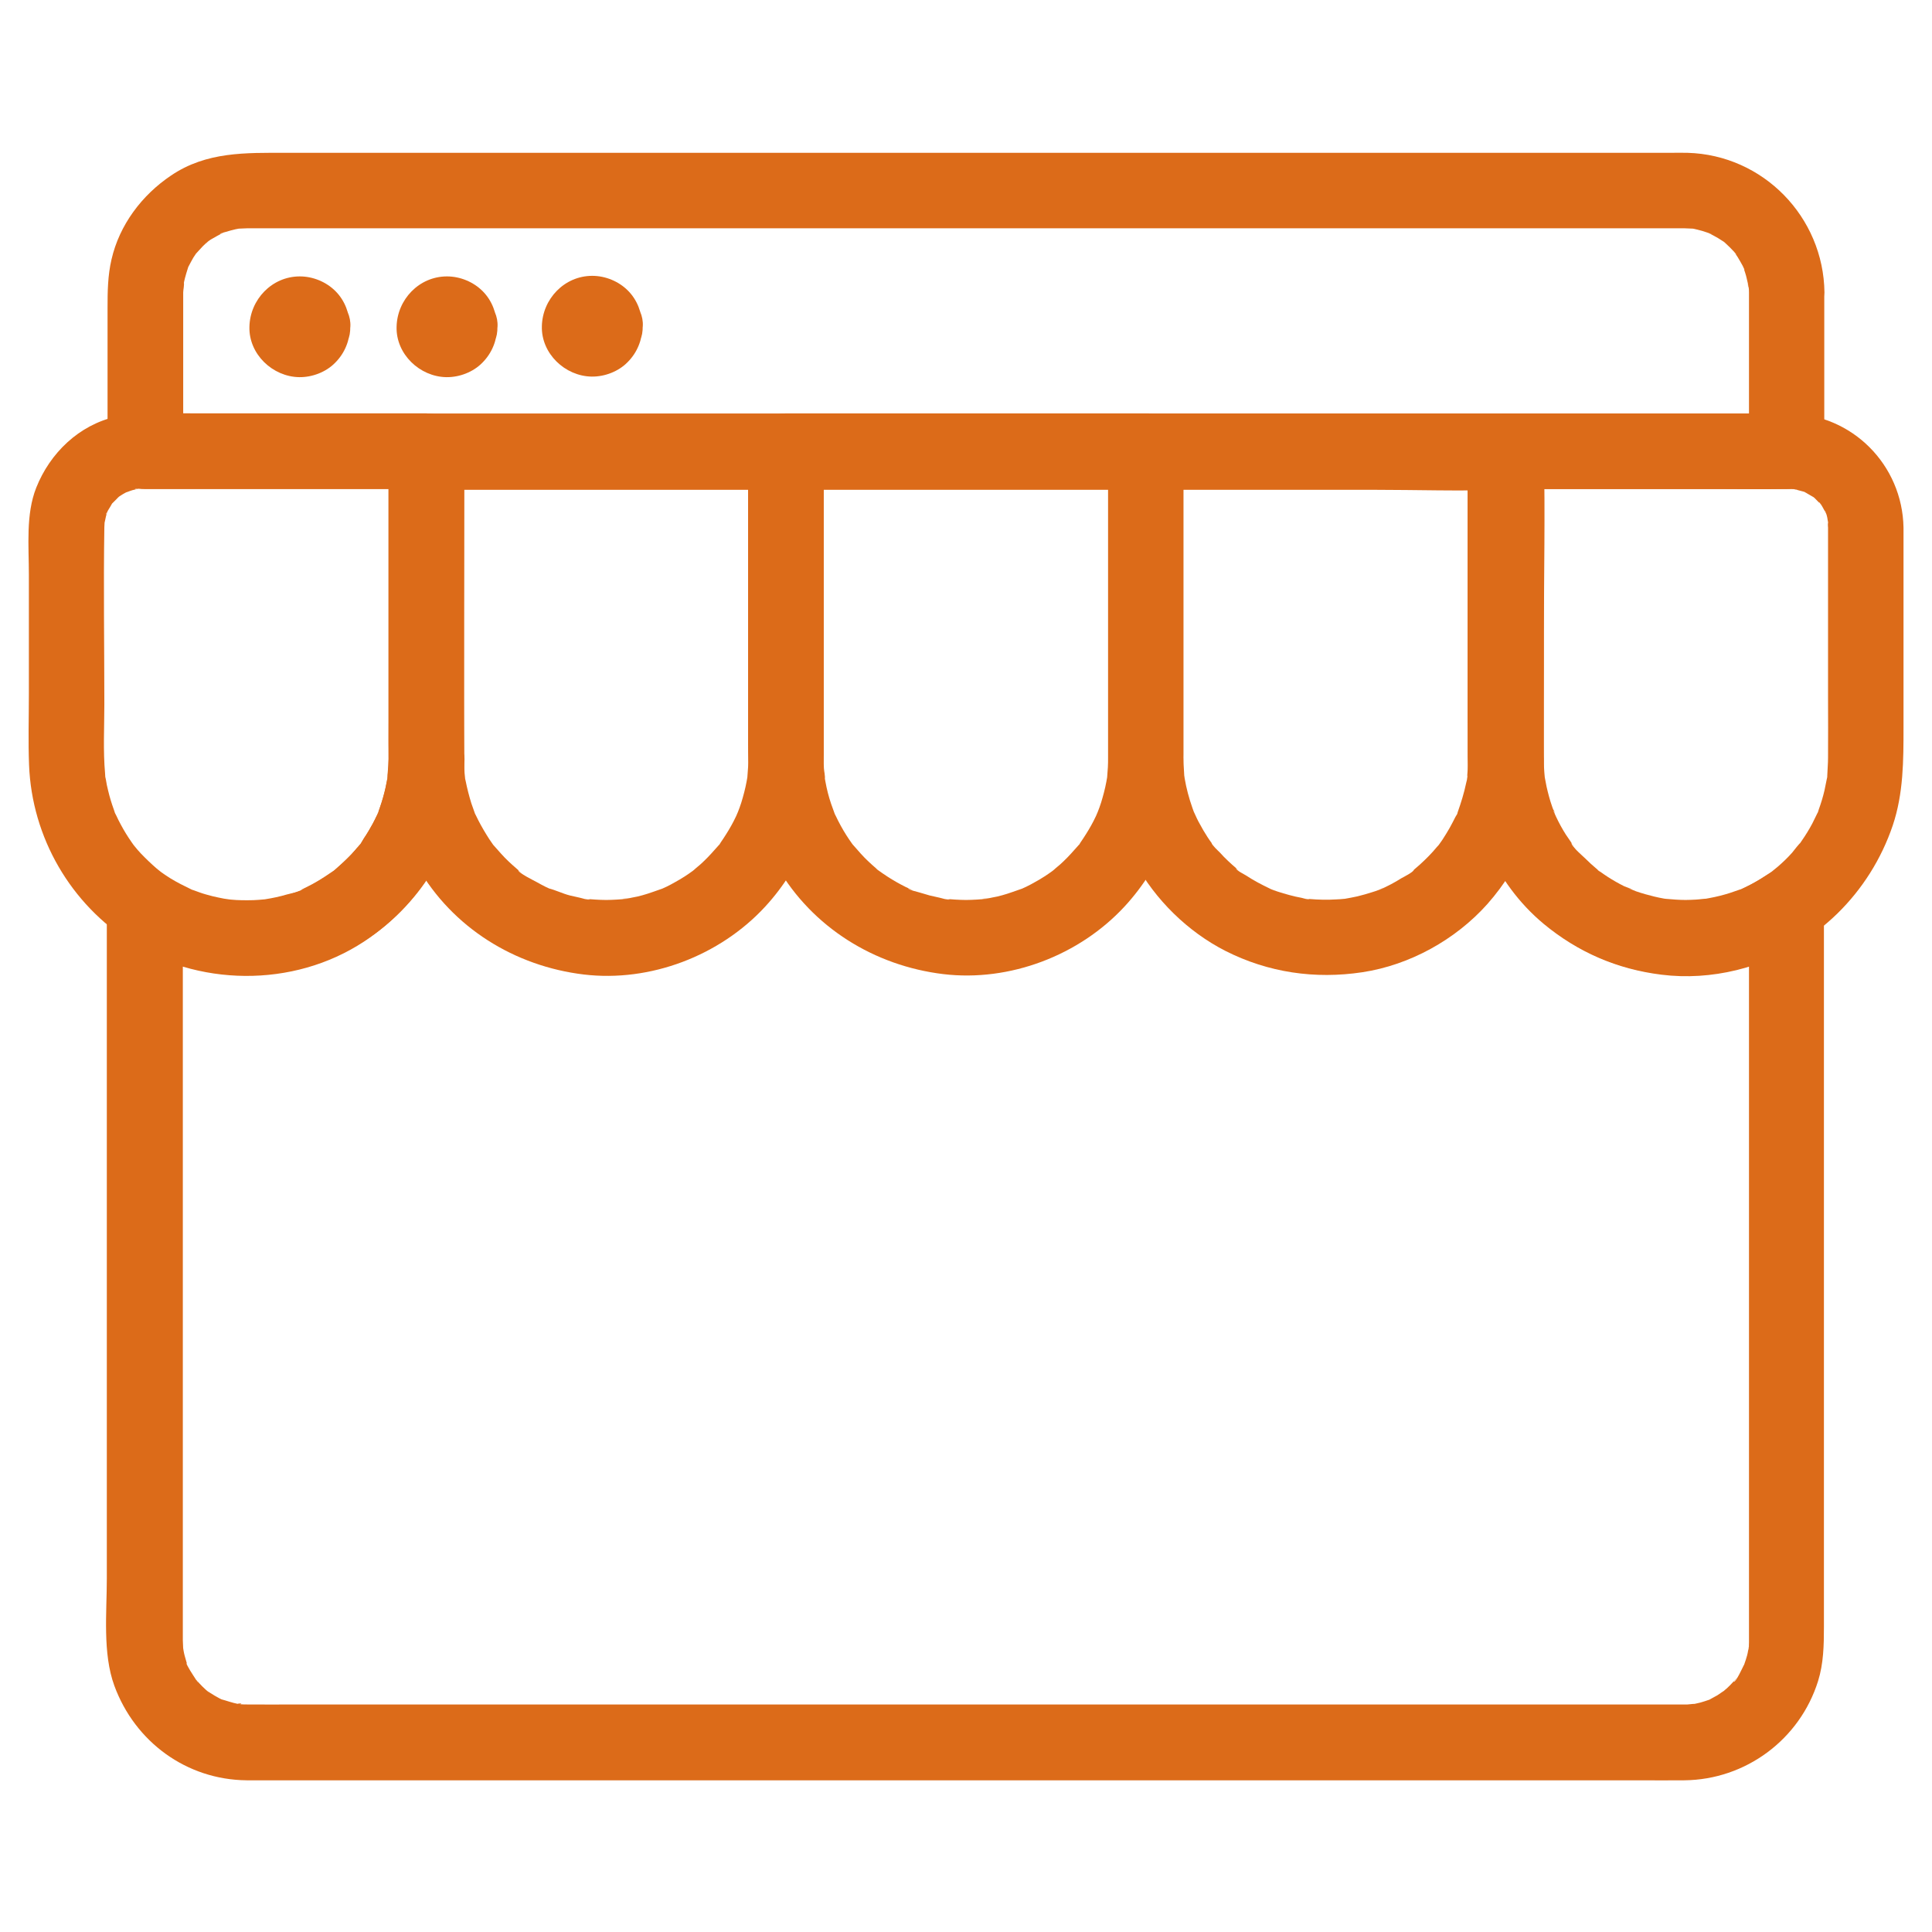<svg id="Layer_1" enable-background="new 0 0 1024 1024" viewBox="0 0 1024 1024" xmlns="http://www.w3.org/2000/svg" width="300" height="300" version="1.1" xmlns:xlink="http://www.w3.org/1999/xlink" xmlns:svgjs="http://svgjs.dev/svgjs"><g transform="matrix(1,0,0,1,0,0)"><g id="XMLID_877_"><g id="XMLID_941_"><g id="XMLID_66_"><path id="XMLID_70_" d="m206 402.5c-.1 3.7-.7 7.4-.7 11.1 0 0 .7-4.1.2-1.9-.2.9-.3 1.8-.5 2.7-.4 2-.8 4-1.3 6-.8 3.3-1.9 6.5-3 9.6-1.8 4.7 1.3-2.5-.3.8-.9 2-1.9 4-2.9 5.9-1.5 2.7-3 5.4-4.8 7.9-.6.9-2.1 3.9-3 4.3 1.1-.4 2.4-2.9.7-.9-.7.8-1.4 1.7-2.1 2.5-2.2 2.5-4.5 4.8-6.9 7-1.3 1.2-2.6 2.3-3.9 3.5-.5.4-1.5 1.5-2 1.6.8-.2 3.2-2.3.9-.8-2.9 2-5.8 3.9-8.9 5.7-1.3.8-2.7 1.5-4.1 2.2-.8.4-1.6.8-2.4 1.2-3.2 1.6-.2.9.5-.1-1.2 1.7-7.5 2.7-9.5 3.3-3.7 1.1-7.5 1.9-11.3 2.5-3.6.6 3.9-.4-.8.1-1.9.2-3.7.3-5.6.4-4 .1-8 .1-12-.3-.6-.1-4.4-.5-1.8-.2 2.5.3-1.2-.2-1.8-.3-2-.4-4.1-.8-6.1-1.3-2.3-.6-4.6-1.2-6.8-2-1.1-.4-2.2-.8-3.3-1.2-3.6-1.2 1.2.7-.9-.3-3.9-1.9-7.8-3.8-11.5-6.1-1.8-1.1-3.5-2.3-5.3-3.6-.4-.3-2.4-1.8-.3-.2 2.4 1.8-.9-.8-1.4-1.2-2.9-2.5-5.7-5.2-8.4-8-1.1-1.2-2.3-2.5-3.3-3.8-.4-.5-2.4-3-.7-.8 1.8 2.4-.9-1.3-1-1.5-2.1-3-4-6.1-5.7-9.3-.8-1.5-1.6-3-2.3-4.6-.4-.8-1-1.8-1.2-2.7 1.4 4.9.2.2-.2-.7-1.2-3.3-2.2-6.6-3-10-.5-1.9-.9-3.9-1.2-5.9-.2-.9-.5-2-.5-3 .1 2.5.3 2.6.1 0-1.1-12.2-.4-24.6-.4-36.8 0-31.2-.5-62.5 0-93.8 0-1 .4-5.9 0-2.8-.4 3.3.7-2.5.9-3.2.2-.8.6-1.7.8-2.5.5-2.2-.5 1.9-.8 1.7s2.6-4.6 2.8-5.1c2.4-4-2.4 2.2.8-1.1 1.1-1.1 2.1-2.1 3.2-3.2 2.7-2.7-.9.9-1 .7 0-.1 1.9-1.3 2.2-1.5.7-.5 1.5-.9 2.2-1.3.6-.3 4.1-2.1 1.2-.7-2.8 1.4 1.7-.5 2.6-.7s1.7-.4 2.6-.6c3.9-1-1.4.4-1.3.1.1-.4 3.7-.2 4.4-.2h3.4 43.2 101.5 2c-6.7-6.7-13.3-13.3-20-20v142.8c0 7-.1 13.8 0 20.6.1 10.5 9.1 20.5 20 20 10.7-.5 20.1-8.8 20-20-.6-47.6 0-95.3 0-143 0-6.8 0-13.6 0-20.4 0-10.8-9.2-20-20-20-31.8 0-63.6 0-95.4 0-16.5 0-33 0-49.4 0-6.6 0-13.1.2-19.6 1.7-19.7 4.4-35.1 19.3-42.4 37.7-5.6 14.1-3.9 31-3.9 46v63.1c0 12.6-.4 25.3.1 37.9 1.5 38.4 22 73.8 54.6 94.2 34 21.3 77.3 22.3 113 4.7 29.6-14.6 52.3-43.4 59.9-75.5 2-8.7 3.1-17.7 3.3-26.5.2-10.5-9.3-20.5-20-20-11.2.6-20.1 8.9-20.2 20.1z" fill="#dc6b19ff" data-original-color="#000000ff" stroke="none"/></g></g><g id="XMLID_919_"><g id="XMLID_60_"><path id="XMLID_64_" d="m396.6 239.2v96.2 55.2 10.9c0 1.7 0 3.4-.1 5.1-.1 1.8-.3 3.7-.4 5.5-.2 2.8.7-4 .2-1.2-.2 1.1-.4 2.2-.6 3.4-.7 3.8-1.7 7.5-2.8 11.1-.5 1.7-1.2 3.4-1.8 5-.3.7-1.5 3.4-.2.7 1.4-3-.6 1.3-.9 1.8-1.5 3.2-3.2 6.2-5.1 9.2-.9 1.5-1.9 2.9-2.9 4.4-.4.6-1.3 2.4-1.9 2.6 1.2-.5 2.5-3.1.3-.5-2.3 2.6-4.6 5.2-7.1 7.6-1.4 1.4-2.9 2.7-4.4 3.9-.3.3-1.9 1.7-2 1.7.6.2 3.7-2.7.4-.3-3 2.2-6.1 4.2-9.4 6-1.5.9-3.1 1.7-4.7 2.5-.8.4-1.6.7-2.4 1.1-3.3 1.6 2.9-1 .5-.2-3.6 1.2-7.1 2.6-10.8 3.6-1.7.5-3.5.9-5.3 1.2-.9.2-1.8.4-2.7.5-.8.1-4.6.2-1.4.3 3.4.1-.9.1-1.4.1-.9.1-1.8.1-2.8.2-1.9.1-3.7.2-5.6.2s-3.8-.1-5.6-.2c-.9-.1-1.9-.1-2.8-.2-.7-.1-1.4-.1-2.1-.2-1.6-.2-.9-.1 1.9.3-1 .5-4.3-.7-5.4-.9-1.8-.4-3.5-.8-5.3-1.2-3.9-1-7.6-2.9-11.4-3.8.5.1 4.2 2 1.1.4-.8-.4-1.6-.7-2.4-1.1-1.6-.8-3.1-1.6-4.7-2.5-1.4-.8-9.9-4.9-9.9-6.4 0 .1 3.8 3.1.9.7-.7-.6-1.4-1.1-2-1.7-1.3-1.1-2.6-2.3-3.9-3.5-2.9-2.7-5.4-5.7-8-8.6-1.7-2-.5.5.7.9-.3-.1-1.3-1.7-1.6-2.1-1-1.4-2-2.9-2.9-4.4-2.1-3.4-4-6.8-5.7-10.4-.1-.2-1.1-2-1.1-2.4-.2 1.6 1.4 3.5.5 1.1-.6-1.7-1.2-3.3-1.8-5.1-1.2-3.9-2.2-7.8-3-11.8 0 .1-.6-2.6-.5-2.7-.3.4.5 4.3.2 1.2-.2-1.8-.4-3.7-.4-5.5-.1-1.7-.1-3.5-.1-5.2 0-1.2 0-2.3 0-3.5 0-15.6 0-31.2 0-46.8 0-36.6 0-73.2 0-109.8 0-.8 0-1.5 0-2.3-6.7 6.7-13.3 13.3-20 20h64.3 102.6 23.7c10.5 0 20.5-9.2 20-20s-8.8-20-20-20c-21.4 0-42.9 0-64.3 0-34.2 0-68.4 0-102.6 0-7.9 0-15.8 0-23.7 0-10.8 0-20 9.2-20 20v100.6 54.3c0 22.9 3.7 45 15.3 65.2 18.5 32.3 51.5 52.7 88.1 57.1 35.2 4.2 72.1-9.9 96.1-35.9 20.3-22 31-50.5 31.1-80.4 0-14.6 0-29.2 0-43.8 0-38.2 0-76.5 0-114.7 0-.8 0-1.6 0-2.4 0-10.5-9.2-20.5-20-20-10.8.4-20 8.7-20 19.9z" fill="#dc6b19ff" data-original-color="#000000ff" stroke="none"/></g></g><g id="XMLID_909_"><g id="XMLID_54_"><path id="XMLID_58_" d="m587.3 239.2v96.2 55.2 10.9c0 1.7 0 3.4-.1 5.1-.1 1.8-.3 3.7-.4 5.5-.2 2.8.7-4 .2-1.2-.2 1.1-.4 2.2-.6 3.4-.7 3.8-1.7 7.5-2.8 11.1-.5 1.7-1.2 3.4-1.8 5-.3.7-1.5 3.4-.2.7 1.4-3-.6 1.3-.9 1.8-1.5 3.2-3.2 6.2-5.1 9.2-.9 1.5-1.9 2.9-2.9 4.4-.4.6-1.3 2.4-1.9 2.6 1.2-.5 2.5-3.1.3-.5-2.3 2.6-4.6 5.2-7.1 7.6-1.4 1.4-2.9 2.7-4.4 3.9-.3.3-1.9 1.7-2 1.7.6.2 3.7-2.7.4-.3-3 2.2-6.1 4.2-9.4 6-1.5.9-3.1 1.7-4.7 2.5-.8.4-1.6.7-2.4 1.1-3.3 1.6 2.9-1 .5-.2-3.6 1.2-7.1 2.6-10.8 3.6-1.7.5-3.5.9-5.3 1.2-.9.2-1.8.4-2.7.5-.8.1-4.6.2-1.4.3 3.4.1-.9.1-1.4.1-.9.1-1.8.1-2.8.2-1.9.1-3.7.2-5.6.2s-3.7-.1-5.6-.2c-.9-.1-1.8-.1-2.8-.2-.7-.1-1.4-.1-2.1-.2-1.6-.2-.9-.1 1.9.3-.9.5-4.3-.7-5.4-.9-1.8-.4-3.5-.8-5.3-1.2-1.7-.5-3.4-1-5.1-1.5-1.1-.4-5.8-1.3-6.3-2.3 0 .1 4.6 2.1 1.1.4-.8-.4-1.6-.7-2.4-1.1-1.6-.8-3.1-1.6-4.7-2.5-3.4-1.9-6.7-4.1-9.9-6.4-2.4-1.7.5.8.9.7-.2 0-2.1-1.7-2-1.7-1.3-1.1-2.6-2.3-3.9-3.5-2.9-2.7-5.4-5.6-8-8.6-1.6-1.9-.8.3.7 1-.4-.2-1.2-1.7-1.6-2.1-1-1.4-2-2.9-2.9-4.3-2.1-3.3-4-6.8-5.7-10.4 0 0-1.2-2.2-1.1-2.4-.2.6 1.5 3.9.5 1.1-.6-1.7-1.2-3.3-1.8-5-1.3-3.8-2.3-7.8-3-11.7-.2-.9-.3-1.8-.5-2.7-.6-3.5.2.8.2 1.2.2-1.7-.4-3.8-.5-5.5-.1-1.9-.2-3.9-.2-5.8 0-1.2 0-2.3 0-3.5 0-15.6 0-31.2 0-46.8 0-36.6 0-73.2 0-109.8 0-.8 0-1.5 0-2.3-6.7 6.7-13.3 13.3-20 20h64.3 102.6 23.7c10.5 0 20.5-9.2 20-20s-8.8-20-20-20c-21.4 0-42.9 0-64.3 0-34.2 0-68.4 0-102.6 0-7.9 0-15.8 0-23.7 0-10.8 0-20 9.2-20 20v100.6 54.3c0 23 3.8 45.2 15.5 65.5 18.6 32.1 51.5 52.4 88 56.8 35.2 4.2 72.1-9.9 96.1-35.9 20.3-22 31-50.5 31.1-80.4 0-14.6 0-29.2 0-43.8 0-38.2 0-76.5 0-114.7 0-.8 0-1.6 0-2.4 0-10.5-9.2-20.5-20-20-10.7.6-19.9 8.9-19.9 20.1z" fill="#dc6b19ff" data-original-color="#000000ff" stroke="none"/></g></g><g id="XMLID_908_"><g id="XMLID_48_"><path id="XMLID_52_" d="m778.1 403.8c-.1 2.8-.3 5.6-.5 8.4-.3 4 .2-1.2.2-1.2.3.4-.6 3.5-.7 4-1.1 5.3-2.7 10.4-4.5 15.5-.7 2.1.5 1.2.5-1.1 0 1-1.2 2.8-1.7 3.6-1 2-2 3.9-3.1 5.9-1.2 2.1-2.5 4.2-3.8 6.2-.6.9-1.3 1.8-1.9 2.7-1.3 1.7-1 1.4.7-.9-.5.7-1.1 1.4-1.7 2-2.8 3.4-5.9 6.5-9.1 9.4-1 .9-2 1.7-3 2.6-.3.3-.7.6-1 .8-1.7 1.3-1.4 1.1.9-.7-.2 1.2-5.6 3.9-6.5 4.4-1.9 1.2-3.8 2.3-5.7 3.3-1.2.6-2.4 1.2-3.6 1.8-.4.2-4.2 2.2-1.3.6s-.9.3-1.3.5c-1.3.5-2.5.9-3.8 1.3-2.6.8-5.2 1.6-7.8 2.2-2.2.5-4.5.9-6.7 1.3-4.7.9 4.7-.3-.2 0-1.4.1-2.8.3-4.2.3-4.7.3-9.4.2-14.1-.2-.5 0-.9-.1-1.4-.1-2.2-.3-1.8-.2 1.2.2-.7.3-3.3-.5-4-.7-2.2-.4-4.4-.9-6.6-1.5s-4.3-1.2-6.4-1.9c-1.3-.4-2.5-.9-3.8-1.4-4.1-1.5 3.5 1.7-.1-.1-4.4-2.1-8.6-4.3-12.7-7-1.3-.8-4.7-2.4-5.4-3.8.7.5 1.3 1 2 1.5-.7-.5-1.4-1.1-2-1.7-1.3-1.1-2.6-2.3-3.9-3.5-1.6-1.5-3.1-3-4.6-4.7-.5-.5-4.4-4.1-4.3-5 .5.7 1 1.3 1.5 2-.5-.7-1-1.4-1.6-2.1-.8-1.1-1.5-2.1-2.2-3.2-1.4-2.2-2.8-4.5-4-6.8-1.1-1.9-2-3.9-2.9-5.9-2-4.2 1.5 4.3-.1-.1-.3-.8-.6-1.7-.9-2.5-1.8-5.1-3.2-10.3-4.1-15.6-.1-.4-.2-.9-.2-1.3-.3-2.2-.3-1.8.2 1.2-.2-.2-.3-2.8-.3-2.7-.2-2.8-.3-5.6-.4-8.4 0-.3 0-.6 0-1 0-6.8 0-13.6 0-20.4 0-27.2 0-54.4 0-81.6 0-19.8 0-39.7 0-59.5-6.7 6.7-13.3 13.3-20 20h64.5 102.7 23.5c-6.7-6.7-13.3-13.3-20-20v143.5c.2 7.3.1 14.4.2 21.4.2 10.5 9 20.5 20 20 10.6-.5 20.3-8.8 20-20-.4-18.6 0-37.2 0-55.8 0-29.5 0-58.9 0-88.4 0-6.8 0-13.6 0-20.4 0-10.8-9.2-20-20-20-21.5 0-43 0-64.5 0-34.2 0-68.5 0-102.7 0-7.8 0-15.7 0-23.5 0-10.8 0-20 9.2-20 20v140 21.7c0 19.7 4.8 39 14.2 56.3 10.7 19.7 27.9 36.6 47.9 46.8 22.7 11.5 47.5 15.1 72.6 11.3s49.3-17.2 66.2-36.1c18.6-21 29.1-47.4 29.9-75.4.3-10.5-9.4-20.5-20-20-11.2.5-19.8 8.8-20.1 20z" fill="#dc6b19ff" data-original-color="#000000ff" stroke="none"/></g></g><g id="XMLID_966_"><g id="XMLID_42_"><path id="XMLID_46_" d="m968.9 279.6v89.8c0 10.7.1 21.5 0 32.2 0 3.1-.3 6.2-.4 9.3-.1 1.1 0 3.9.2-.8 0 1-.3 2.1-.5 3-.4 2-.8 3.9-1.2 5.9-.8 3.4-1.8 6.7-3 10-.2.7-.6 2.1-1.1 2.8 2.2-3.1.9-2 .3-.7-.9 1.8-1.7 3.5-2.6 5.3-1.7 3.2-3.6 6.3-5.7 9.3-.5.8-1.1 1.6-1.7 2.4-1.3 1.9.8-1.2.9-1.2-.2-.1-4 4.7-4.2 5-2.4 2.7-5 5.2-7.8 7.6-.6.5-4.7 3.8-2.5 2.1 2.1-1.6.1-.1-.3.2-1 .7-2.1 1.5-3.1 2.1-3.6 2.4-7.4 4.6-11.3 6.4-1 .5-2.1 1-3.2 1.5.3-.1 2.9-1 .7-.4-2.5.8-5 1.8-7.5 2.5-4 1.2-8.1 2-12.2 2.7 4.3-.7-2.8.2-3.7.2-1.9.1-3.8.2-5.6.2-3.5 0-7-.3-10.5-.6-2.3-.2 1.9.3 1.9.3-.8-.2-1.8-.3-2.7-.4-1.8-.3-3.6-.7-5.3-1.1-3.3-.8-6.5-1.7-9.7-2.8-1.4-.5-2.9-1.3-4.4-1.7 5.2 1.4-.4-.3-1.9-1-3-1.5-5.8-3.1-8.6-4.9-1.3-.8-2.5-1.7-3.8-2.6-.2-.1-1.6-.9-1.6-1.2 2.1 1.7 2.6 2 1.4 1.1-.5-.4-1-.8-1.5-1.2-2.4-2-4.6-4-6.8-6.2-1.3-1.3-7-6-7-7.9 0 .1 2.9 4 .7.9-.4-.5-.8-1.1-1.1-1.6-.9-1.3-1.7-2.5-2.6-3.8-1.9-3-3.6-6.1-5.1-9.3-.4-.8-.7-1.6-1.1-2.4-.7-1.6-.2-2.4.5 1.1-.3-1.4-1.2-3-1.6-4.4-1.2-3.4-2.1-6.9-2.9-10.4-.3-1.6-.6-3.1-.9-4.7-.7-3.6.4 3.9-.1-.8-.3-3.2-.5-6.5-.4-9.7 0-.7 0-1.3 0-2 0-4.4 0-8.8 0-13.1 0-17.1 0-34.1 0-51.2 0-31.4.7-63 0-94.4 0-.6 0-1.2 0-1.8-6.7 6.7-13.3 13.3-20 20h66.7 81.2 2.4c.7 0 1.4 0 2.1.1.5 0 1.5.3 2.1.2-.9.3-4.1-.8-1.3-.1l4.5 1.2c.1 0 1.9.6 1.9.7s-4-2.1-1.2-.4c1.5.9 3 1.7 4.5 2.6.5.3 2.2 1.7.1 0-2.3-1.9 0 .1.5.5 1.1 1.1 2.1 2.2 3.2 3.2 2.2 2.2-1.2-.9-.7-1 .1 0 1.3 2 1.5 2.2.8 1.3 1.4 2.7 2.2 4 1.2 1.9-1-1.7-.7-1.8.1 0 .8 2.3.9 2.5.5 1.5.5 3.9 1.2 5.2-.1-.1-.3-4.1-.3-1.9-.4.9-.3 2.1-.2 3.2.2 10.5 9.1 20.5 20 20 10.7-.5 20.2-8.8 20-20-.6-33.2-27.2-60-60.4-60.4-7.5-.1-14.9 0-22.4 0-33.5 0-67.1 0-100.6 0-9.1 0-18.2 0-27.3 0-10.8 0-20 9.2-20 20v85.7 56.4c0 10.6-.6 21.6.7 32.1 3.9 33.8 21.2 63 48.8 82.9 27.9 20.1 66 25.8 98.8 15.9 36.2-10.9 64.6-39 76.7-74.7 5.7-17 5.7-34.4 5.7-52 0-34.5 0-69 0-103.4 0-.8 0-1.6 0-2.5 0-10.5-9.2-20.5-20-20-10.9.5-20 8.8-20 20z" fill="#dc6b19ff" data-original-color="#000000ff" stroke="none"/></g></g><g id="XMLID_975_"><g id="XMLID_36_"><path id="XMLID_40_" d="m927 480.7v41.6 98.7 116.3 95.8 27.9 6.7 1.3 1.5c0 .9-.1 1.8-.1 2.8 0 1.6-1 2.7.2-1.2-.5 1.7-.6 3.6-1.1 5.3-.4 1.5-.9 3-1.4 4.4-1.5 4.7 1.4-2.3-.3.7-.6 1.1-4.1 9-5.4 8.9-.3 0 2.8-3.1 1.1-1.5-.6.6-1.1 1.3-1.7 1.9-1 1.1-2.1 2.2-3.2 3.2-.5.4-1 .8-1.5 1.3-1.8 1.9 3.2-2 1-.7-1.5.9-2.9 2-4.3 2.9-1.3.8-2.7 1.4-4 2.2-3 1.6 3.7-1.1-.7.3-1.5.5-2.9 1-4.4 1.4-.9.2-1.7.4-2.6.6-.7.1-4.6.9-1.4.3 3-.5-1.8 0-2.8.1-.5 0-1 0-1.4 0-.1 0-.1 0-.2 0-2.6 0-5.3 0-7.9 0-15.7 0-31.3 0-47 0-26.5 0-53 0-79.5 0-34.2 0-68.4 0-102.6 0-38.4 0-76.9 0-115.3 0-39.1 0-78.2 0-117.2 0-36.7 0-73.4 0-110 0-30.7 0-61.4 0-92.2 0-21.4 0-42.7 0-64.1 0-8.6 0-17.2.1-25.8 0h-.1c-1.2 0-2.3 0-3.5-.1-.6 0-1.5-.3-2.1-.2 3.2-.7 3 .5.6 0-3.1-.6-6-1.7-9-2.5-2.5-.7 3.3 1.9 1.1.5-.5-.3-1.2-.6-1.8-.9-1.7-.9-3.4-1.9-5.1-3-.5-.4-1.1-.7-1.6-1.1-3.2-2.1 1.1.7 1 .8-.2.1-3.3-2.9-3.4-3-1.1-1.1-2.1-2.2-3.1-3.3-2.1-2.2.8 1 .7 1-.3 0-1.3-1.9-1.5-2.1-.5-.8-5-7.5-4.5-8 .2-.2 1.5 4.1.5 1.1-.3-.8-.6-1.7-.8-2.5-.5-1.7-1-3.4-1.3-5.2-.2-.8-.2-1.9-.5-2.7 0 .1.3 4.1.3 1.9 0-1.6-.2-3.2-.2-4.8 0-.1 0-.1 0-.2 0-.5 0-1 0-1.5 0-2.3 0-4.7 0-7 0-23.8 0-47.7 0-71.5 0-37.1 0-74.3 0-111.4 0-37.4 0-74.8 0-112.3 0-24.6 0-49.2 0-73.8 0-3.5 0-7.1 0-10.6-10 5.8-20.1 11.5-30.1 17.3 37.4 24.8 88.6 25.5 126.2.7 32.6-21.5 52.7-57.8 52.8-97 .1-38.4 0-76.8 0-115.2 0-15.7 0-31.5 0-47.2-6.7 6.7-13.3 13.3-20 20h57.1 136.6 165.1 143.1c23 0 46.2.8 69.2 0h1c-6.7-6.7-13.3-13.3-20-20v113.4 48c0 33.5 14.3 67 40.2 88.6 18.2 15.1 39.1 24.1 62.5 27 26.4 3.3 54.1-3.6 76.2-18.3 8.7-5.8 13.3-17.9 7.2-27.4-5.6-8.7-18-13.4-27.4-7.2-4.4 2.9-8.9 5.4-13.6 7.7-4.9 2.4 2.3-.6-.9.4-1.1.4-2.2.8-3.3 1.2-3.1 1.1-6.2 1.9-9.3 2.7-2.3.5-4.7 1-7 1.4 4.1-.6.1-.1-1 0-1.5.1-3 .2-4.6.3-4.3.2-8.6 0-12.9-.4-.8-.1-3.8-.1-.8 0 3.4.1-.9-.2-1.4-.3-1.8-.3-3.6-.7-5.3-1.1-4.4-1-8.6-2.4-12.8-4-3.6-1.3 1 .5 1.1.5-.5.2-2.5-1.1-3-1.4-1.8-.9-3.6-1.8-5.3-2.8-1.5-.9-3-1.8-4.5-2.7-.9-.6-1.8-1.2-2.7-1.8-.6-.4-4.5-2.5-1.7-1.1 2.7 1.3-.5-.4-1.1-.9-.7-.6-1.3-1.1-2-1.7-1.5-1.3-2.9-2.6-4.3-4s-2.8-2.8-4.1-4.3c-.6-.7-1.2-1.3-1.7-2-.4-.5-.8-1-1.3-1.5-.9-1.2-.6-.7 1.1 1.5-1.1-.4-2.9-4-3.4-4.8-1.1-1.7-2.1-3.3-3.1-5.1-1-1.7-1.9-3.5-2.8-5.3-.5-1-.9-2-1.4-3-1.7-3.6 1.4 3.9 0-.1-1.2-3.6-2.5-7.2-3.4-10.9-.5-2-.9-4-1.3-6 0 0-.6-2.5-.5-2.7.4 3 .4 3.4.2 1.2 0-.5-.1-.9-.1-1.4-.3-3.4-.4-6.8-.4-10.2.1-38.9 0-77.9 0-116.9 0-14.8 0-29.7 0-44.5 0-10.8-9.2-20-20-20-19 0-38.1 0-57.1 0-45.5 0-91 0-136.6 0-55 0-110.1 0-165.1 0-47.7 0-95.4 0-143.1 0-23.1 0-46.2-.5-69.2 0-.3 0-.7 0-1 0-10.8 0-20 9.2-20 20v107.8 51.3 3.4c0 2.9-.1 5.7-.4 8.6-.1.9.1 2.7-.4 3.4.1-.2.8-5 .1-1.2-.4 2.2-.8 4.5-1.4 6.7-1 3.9-2.2 7.7-3.6 11.5-1.3 3.5.5-.9.5-1.1.1.7-1.1 2.3-1.4 3-1 2.2-2.2 4.3-3.4 6.4-.9 1.5-1.8 3-2.8 4.5-.6.9-2.7 5-3.8 5.4.1 0 3.1-3.8.7-.9-.6.7-1.1 1.3-1.7 2-1.4 1.7-2.9 3.3-4.5 4.8-1.7 1.7-3.5 3.3-5.3 4.9-.8.7-1.7 1.4-2.5 2.1-3 2.5 3.4-2.3-.1.1-3.7 2.5-7.3 4.9-11.2 6.9-1.1.6-4.9 3.2-6 2.9 1.4.5 3.8-1.5.5-.2-1.2.5-2.5.9-3.8 1.4-4.5 1.5-9.1 2.7-13.8 3.5-.2 0-2.4.6-2.7.4 2.8-.4 3.4-.5 1.9-.3-.7.1-1.4.1-2.1.2-2.3.2-4.7.3-7 .4-2.7 0-5.4 0-8.1-.2-1.5-.1-3-.2-4.5-.4 3.6.4-.5-.1-1.8-.4-5.8-1.1-11.4-2.9-17-4.9 3.5 1.3.7.3 0 0-1.6-.8-3.1-1.5-4.7-2.3-3.1-1.6-6-3.4-8.9-5.4-12.9-8.5-30.1 2.8-30.1 17.3v42.3 100 118.1 95c0 18.1-2.3 39.6 4 56.8 10.9 29.7 38.2 49.8 70.1 50.1h7 45.9 79.8 103.2 116.2 118.7 111.2 92 63.8c8.1 0 16.1.1 24.2 0 32.5-.3 61.2-21.6 70.9-52.6 2.9-9.3 3.1-18.9 3.1-28.5 0-23.3 0-46.5 0-69.8 0-37.2 0-74.5 0-111.7 0-37.9 0-75.7 0-113.6 0-25.1 0-50.2 0-75.3 0-3.6 0-7.2 0-10.8 0-10.5-9.2-20.5-20-20-10.5-.1-19.7 8.2-19.7 19.4z" fill="#dc6b19ff" data-original-color="#000000ff" stroke="none"/></g></g><g id="XMLID_934_"><g id="XMLID_30_"><path id="XMLID_34_" d="m927 155v84.2c6.7-6.7 13.3-13.3 20-20-7.8 0-15.5 0-23.3 0-21.1 0-42.3 0-63.4 0-31.1 0-62.2 0-93.3 0-38.1 0-76.2 0-114.3 0-41.7 0-83.5 0-125.2 0-42.1 0-84.3 0-126.4 0-39.3 0-78.6 0-117.8 0-33.1 0-66.1 0-99.2 0-23.9 0-47.8 0-71.7 0-11.3 0-22.6-.3-33.9 0-.5 0-1 0-1.4 0l20 20c0-15.5 0-31 0-46.6 0-9.6 0-19.2 0-28.8 0-2.6 0-5.2 0-7.7 0-.4 0-.7 0-1.1 0-1.5.7-4.1.3-5.5.1.5-.9 4.8-.1 1.3.2-1.1.4-2.2.7-3.3.4-1.7 1-3.4 1.5-5.1 1.5-4.6-1.7 3 .5-1.3.8-1.5 1.6-3.1 2.5-4.6.6-.9 1.2-1.8 1.8-2.7 2-3-2.1 2.1-.3.5 1.2-1.2 2.3-2.6 3.5-3.8.6-.6 1.3-1.2 1.9-1.8.2-.1.3-.3.5-.4 1.3-1.1 1.3-1.1 0-.1-.7 1.8-.8.6.6-.4.7-.5 1.4-1 2.2-1.4 1.7-1 3.4-1.9 5.1-2.8 3.4-1.8-1.2.6-1.2.4 0-.3 2.7-1 3.1-1.1 1.7-.5 3.4-1 5.2-1.4.9-.2 1.8-.3 2.6-.5 2.7-.6-4 .3-1.3.2 1.6 0 3.2-.2 4.8-.2h.6 11.7 62.1 101.3 125.8 134.8 128.1 107.2 70.5 16.7 2.9.1c1.6 0 3.2.2 4.8.2 2.8.1-4-.8-1.3-.2 1.1.2 2.2.4 3.3.7 1.7.4 3.4.9 5.1 1.5-.1 0 2.5.8 2.5.9 0 .2-3.9-1.9-1.2-.4 1.5.8 3.1 1.6 4.6 2.5.7.5 1.5.9 2.2 1.4 4.1 2.7.3-.2.1 0 .3-.2 7.6 6.9 7.3 7.3-.1.1-2.4-3.5-.8-1 .5.7 1 1.4 1.5 2.2.9 1.5 1.8 3 2.6 4.5-.1-.2 1.2 2.3 1.1 2.4-.2.2-1.5-4.1-.5-1.1.6 1.9 1.3 3.8 1.7 5.7.2.9.4 1.7.6 2.6.3 1.5-.5 2.8.2.7.7-2.3-.1-.6 0 .7.4 1.1.4 2.3.4 3.4.1 10.5 9.1 20.5 20 20 10.7-.5 20.1-8.8 20-20-.5-40-32.5-72.9-72.6-74-3.1-.1-6.1 0-9.2 0-19.1 0-38.2 0-57.3 0-33.2 0-66.4 0-99.6 0-42.2 0-84.4 0-126.6 0-45.4 0-90.8 0-136.1 0-43.9 0-87.8 0-131.7 0-36.6 0-73.2 0-109.8 0-24.2 0-48.4 0-72.6 0-21.2 0-42-.7-60.8 12-15.5 10.4-27.4 26.2-31.6 44.5-2 8.6-2.1 17-2.1 25.7v61.5 14.5c0 10.8 9.2 20 20 20h23.3 63.4 93.3 114.3 125.2 126.4 117.8 99.2 71.7c11.3 0 22.6.2 33.9 0h1.4c10.8 0 20-9.2 20-20 0-28.1 0-56.1 0-84.2 0-10.5-9.2-20.5-20-20-10.7.5-19.9 8.8-19.9 20z" fill="#dc6b19ff" data-original-color="#000000ff" stroke="none"/></g></g><g id="XMLID_879_"><g id="XMLID_24_"><path id="XMLID_28_" d="m145.6 173.2v.7c.2-1.8.5-3.5.7-5.3-.1.7-.3 1.4-.6 2.1.7-1.6 1.3-3.2 2-4.8-.2.4-.4.8-.7 1.2 1-1.3 2.1-2.7 3.1-4-.5.6-.9 1-1.5 1.5 1.3-1 2.7-2.1 4-3.1-.4.3-.8.5-1.2.7 1.6-.7 3.2-1.3 4.8-2-.7.3-1.3.4-2.1.6 1.8-.2 3.5-.5 5.3-.7-.5.1-1 .1-1.5 0 1.8.2 3.5.5 5.3.7-.7-.1-1.4-.3-2.1-.6 1.6.7 3.2 1.3 4.8 2-.4-.2-.8-.4-1.2-.7 1.3 1 2.7 2.1 4 3.1-.6-.5-1-.9-1.5-1.5 1 1.3 2.1 2.7 3.1 4-.3-.4-.5-.8-.7-1.2.7 1.6 1.3 3.2 2 4.8-.3-.7-.4-1.3-.6-2.1.2 1.8.5 3.5.7 5.3-.1-.5-.1-1 0-1.5-.2 1.8-.5 3.5-.7 5.3.1-.7.3-1.4.6-2.1-.7 1.6-1.3 3.2-2 4.8.2-.4.4-.8.7-1.2-1 1.3-2.1 2.7-3.1 4 .5-.6.9-1 1.5-1.5-1.3 1-2.7 2.1-4 3.1.4-.3.8-.5 1.2-.7-1.6.7-3.2 1.3-4.8 2 .7-.3 1.3-.4 2.1-.6-1.8.2-3.5.5-5.3.7.5-.1 1-.1 1.5 0-1.8-.2-3.5-.5-5.3-.7.7.1 1.4.3 2.1.6-1.6-.7-3.2-1.3-4.8-2 .4.2.8.4 1.2.7-1.3-1-2.7-2.1-4-3.1.6.5 1 .9 1.5 1.5-1-1.3-2.1-2.7-3.1-4 .3.4.5.8.7 1.2-.7-1.6-1.3-3.2-2-4.8.3.7.4 1.3.6 2.1-.2-1.8-.5-3.5-.7-5.3v.8c.3 5.3 2 10.3 5.9 14.1 3.5 3.5 9.2 6.1 14.1 5.9 10.4-.5 20.6-8.8 20-20-.4-7.1-2.7-13.8-7.8-18.9-4.9-4.9-11.9-7.8-18.9-7.8-14.8 0-26.4 12.3-26.7 26.7-.4 14.5 12.3 26.5 26.4 26.7 6.9.1 14.2-2.7 19-7.6 5.3-5.3 7.7-11.8 8.1-19.2.6-10.5-9.6-20.5-20-20-11.4.6-19.5 8.9-20.1 20.1z" fill="#dc6b19ff" data-original-color="#000000ff" stroke="none"/></g></g><g id="XMLID_938_"><g id="XMLID_18_"><path id="XMLID_22_" d="m223.6 173.2v.7c.2-1.8.5-3.5.7-5.3-.1.7-.3 1.4-.6 2.1.7-1.6 1.3-3.2 2-4.8-.2.4-.4.8-.7 1.2 1-1.3 2.1-2.7 3.1-4-.5.6-.9 1-1.5 1.5 1.3-1 2.7-2.1 4-3.1-.4.3-.8.5-1.2.7 1.6-.7 3.2-1.3 4.8-2-.7.3-1.3.4-2.1.6 1.8-.2 3.5-.5 5.3-.7-.5.1-1 .1-1.5 0 1.8.2 3.5.5 5.3.7-.7-.1-1.4-.3-2.1-.6 1.6.7 3.2 1.3 4.8 2-.4-.2-.8-.4-1.2-.7 1.3 1 2.7 2.1 4 3.1-.6-.5-1-.9-1.5-1.5 1 1.3 2.1 2.7 3.1 4-.3-.4-.5-.8-.7-1.2.7 1.6 1.3 3.2 2 4.8-.3-.7-.4-1.3-.6-2.1.2 1.8.5 3.5.7 5.3-.1-.5-.1-1 0-1.5-.2 1.8-.5 3.5-.7 5.3.1-.7.3-1.4.6-2.1-.7 1.6-1.3 3.2-2 4.8.2-.4.4-.8.7-1.2-1 1.3-2.1 2.7-3.1 4 .5-.6.9-1 1.5-1.5-1.3 1-2.7 2.1-4 3.1.4-.3.8-.5 1.2-.7-1.6.7-3.2 1.3-4.8 2 .7-.3 1.3-.4 2.1-.6-1.8.2-3.5.5-5.3.7.5-.1 1-.1 1.5 0-1.8-.2-3.5-.5-5.3-.7.7.1 1.4.3 2.1.6-1.6-.7-3.2-1.3-4.8-2 .4.2.8.4 1.2.7-1.3-1-2.7-2.1-4-3.1.6.5 1 .9 1.5 1.5-1-1.3-2.1-2.7-3.1-4 .3.4.5.8.7 1.2-.7-1.6-1.3-3.2-2-4.8.3.7.4 1.3.6 2.1-.2-1.8-.5-3.5-.7-5.3v.8c.3 5.3 2 10.3 5.9 14.1 3.5 3.5 9.2 6.1 14.1 5.9 10.4-.5 20.6-8.8 20-20-.4-7.1-2.7-13.8-7.8-18.9-4.9-4.9-11.9-7.8-18.9-7.8-14.8 0-26.4 12.3-26.7 26.7-.4 14.5 12.3 26.5 26.4 26.7 6.9.1 14.2-2.7 19-7.6 5.3-5.3 7.7-11.8 8.1-19.2.6-10.5-9.6-20.5-20-20-11.4.6-19.5 8.9-20.1 20.1z" fill="#dc6b19ff" data-original-color="#000000ff" stroke="none"/></g></g><g id="XMLID_952_"><g id="XMLID_16_"><path id="XMLID_65_" d="m300.6 172.9v.7c.2-1.8.5-3.5.7-5.3-.1.7-.3 1.4-.6 2.1.7-1.6 1.3-3.2 2-4.8-.2.4-.4.8-.7 1.2 1-1.3 2.1-2.7 3.1-4-.5.6-.9 1-1.5 1.5 1.3-1 2.7-2.1 4-3.1-.4.3-.8.5-1.2.7 1.6-.7 3.2-1.3 4.8-2-.7.3-1.3.4-2.1.6 1.8-.2 3.5-.5 5.3-.7-.5.1-1 .1-1.5 0 1.8.2 3.5.5 5.3.7-.7-.1-1.4-.3-2.1-.6 1.6.7 3.2 1.3 4.8 2-.4-.2-.8-.4-1.2-.7 1.3 1 2.7 2.1 4 3.1-.6-.5-1-.9-1.5-1.5 1 1.3 2.1 2.7 3.1 4-.3-.4-.5-.8-.7-1.2.7 1.6 1.3 3.2 2 4.8-.3-.7-.4-1.3-.6-2.1.2 1.8.5 3.5.7 5.3-.1-.5-.1-1 0-1.5-.2 1.8-.5 3.5-.7 5.3.1-.7.3-1.4.6-2.1-.7 1.6-1.3 3.2-2 4.8.2-.4.4-.8.7-1.2-1 1.3-2.1 2.7-3.1 4 .5-.6.9-1 1.5-1.5-1.3 1-2.7 2.1-4 3.1.4-.3.8-.5 1.2-.7-1.6.7-3.2 1.3-4.8 2 .7-.3 1.3-.4 2.1-.6-1.8.2-3.5.5-5.3.7.5-.1 1-.1 1.5 0-1.8-.2-3.5-.5-5.3-.7.7.1 1.4.3 2.1.6-1.6-.7-3.2-1.3-4.8-2 .4.2.8.4 1.2.7-1.3-1-2.7-2.1-4-3.1.6.5 1 .9 1.5 1.5-1-1.3-2.1-2.7-3.1-4 .3.4.5.8.7 1.2-.7-1.6-1.3-3.2-2-4.8.3.7.4 1.3.6 2.1-.2-1.8-.5-3.5-.7-5.3v.8c.3 5.3 2 10.3 5.9 14.1 3.5 3.5 9.2 6.1 14.1 5.9 10.4-.5 20.6-8.8 20-20-.4-7.1-2.7-13.8-7.8-18.9-4.9-4.9-11.9-7.8-18.9-7.8-14.8 0-26.4 12.3-26.7 26.7-.4 14.5 12.3 26.5 26.4 26.7 6.9.1 14.2-2.7 19-7.6 5.3-5.3 7.7-11.8 8.1-19.2.6-10.5-9.6-20.5-20-20-11.4.6-19.5 8.8-20.1 20.1z" fill="#dc6b19ff" data-original-color="#000000ff" stroke="none"/></g></g></g></g></svg>